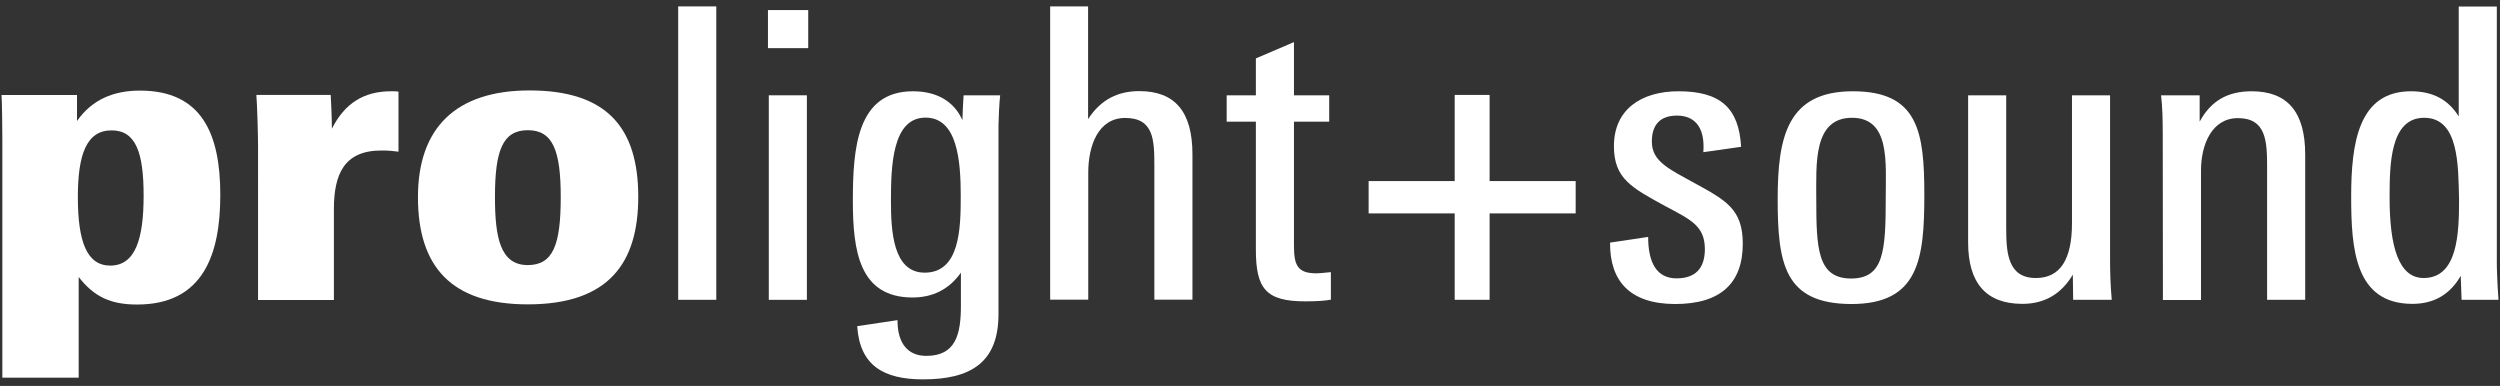 <?xml version="1.0" encoding="UTF-8"?>
<!-- Generator: Adobe Illustrator 23.0.6, SVG Export Plug-In . SVG Version: 6.00 Build 0)  -->
<svg version="1.1" id="Ebene_1" xmlns="http://www.w3.org/2000/svg" xmlns:xlink="http://www.w3.org/1999/xlink" x="0px" y="0px" viewBox="0 0 149 23" style="enable-background:new 0 0 149 23;" xml:space="preserve">
<rect x="0" y="0" width="149" height="23" fill="#333333" stroke="none"/>
<style type="text/css">
	.st0{fill:#FFFFFF;}
</style>
<g id="prolight-and-sound">
	<g>
		<path class="st0" d="M0.14,8.37c0-0.8-0.02-2.37-0.05-2.71h4.5v1.55C5.49,5.93,6.77,5.4,8.34,5.4c3.68,0,4.79,2.56,4.79,6.22    c0,3.55-1.02,6.53-4.96,6.53c-1.57,0-2.56-0.46-3.48-1.64v6H0.14V8.37z M8.56,11.66c0-2.56-0.46-3.89-1.91-3.89    c-1.5,0-2.01,1.45-2.01,3.97c0,2.66,0.53,4.09,1.94,4.09C8.07,15.82,8.56,14.24,8.56,11.66z"/>
		<path class="st0" d="M15.38,8.71c0-0.65-0.05-2.4-0.1-3.05h4.43c0.02,0.27,0.07,1.43,0.07,2.01c0.77-1.52,1.91-2.23,3.53-2.23    c0.22,0,0.34,0,0.44,0.02v3.58c-0.39-0.05-0.58-0.07-1.02-0.07c-2.25,0-2.83,1.45-2.83,3.51v5.4h-4.52    C15.38,17.88,15.38,8.71,15.38,8.71z"/>
		<path class="st0" d="M24.91,11.75c0-4.14,2.27-6.36,6.65-6.36c4.62,0,6.48,2.23,6.48,6.34c0,3.9-1.72,6.41-6.58,6.41    C26.89,18.14,24.91,15.89,24.91,11.75z M33.42,11.75c0-2.76-0.46-3.99-1.96-3.99s-1.96,1.21-1.96,3.97c0,2.37,0.29,4.07,1.96,4.07    C32.96,15.79,33.42,14.61,33.42,11.75z"/>
		<path class="st0" d="M40.42,0.38h1.12h1.15v17.49H41.4h-0.98V0.38z"/>
		<path class="st0" d="M45.78,0.6h2.39v2.27h-1.13h-1.27V0.6H45.78z M45.82,5.68h1.08h1.19v12.19h-2.27V5.68z"/>
		<path class="st0" d="M51.09,19.44l2.4-0.36c0,1.43,0.65,2.13,1.72,2.13c1.77,0,2.06-1.31,2.06-3v-1.96    c-0.7,0.99-1.67,1.48-2.88,1.48c-3.17,0-3.56-2.76-3.56-5.76c0-3.12,0.24-6.53,3.58-6.53c1.4,0,2.44,0.58,2.95,1.72    c0-0.19,0.05-1.26,0.07-1.48h2.18c-0.05,0.39-0.1,1.48-0.1,1.79v11.25c0,2.9-1.67,3.89-4.5,3.89    C52.67,22.61,51.24,21.79,51.09,19.44z M57.26,11.68c0-2.08-0.19-4.67-2.1-4.67c-1.98,0-2.06,2.88-2.06,4.96    c0,1.79,0.12,4.28,2.01,4.28C57.21,16.25,57.26,13.62,57.26,11.68z"/>
		<path class="st0" d="M62.58,0.38h2.27V7.1c0.75-1.16,1.77-1.67,3.05-1.67c2.13,0,3.17,1.23,3.17,3.77v8.66H68.8V9.93    c0-1.57-0.02-2.9-1.74-2.9c-1.6,0-2.2,1.64-2.2,3.26v7.57h-2.27V0.38H62.58z"/>
		<path class="st0" d="M74.85,14.87V7.25h-1.74V5.68h1.74v-2.2l2.27-0.97v3.17h2.1v1.57h-2.1v7.35c0,1.16,0.17,1.69,1.33,1.69    c0.12,0,0.41-0.02,0.87-0.07v1.64c-0.34,0.07-0.9,0.1-1.5,0.1C75.43,17.97,74.85,17.19,74.85,14.87z"/>
		<path class="st0" d="M93.91,12.72h-5.13v5.15H86.7v-5.15h-5.13v-1.93h5.13V5.66h2.08v5.13h5.13    C93.91,10.79,93.91,12.72,93.91,12.72z"/>
		<path class="st0" d="M95.96,14.46l2.27-0.34c0,1.57,0.53,2.47,1.69,2.47c1.11,0,1.69-0.58,1.69-1.74c0-1.4-0.87-1.77-2.35-2.56    c-1.98-1.09-3.07-1.62-3.07-3.58c0-2.22,1.67-3.27,3.85-3.27c2.49,0,3.6,0.99,3.73,3.31l-2.25,0.32c0.12-1.62-0.63-2.18-1.57-2.18    c-0.99,0-1.5,0.53-1.5,1.55c0,1.19,1.04,1.64,2.54,2.47c1.86,1.02,2.88,1.55,2.88,3.61c0,2.39-1.35,3.6-4.04,3.6    C97.15,18.11,95.94,16.76,95.96,14.46z"/>
		<path class="st0" d="M105.95,11.87c0-3.72,0.58-6.43,4.48-6.43s4.26,2.42,4.26,6.17c0,3.82-0.32,6.51-4.35,6.51    C106.34,18.11,105.95,15.7,105.95,11.87z M112.39,11.78c0-2.1,0.27-4.76-2.01-4.76c-2.32,0-2.13,2.75-2.13,4.84    c0,2.95,0.07,4.74,2.08,4.74C112.27,16.59,112.39,14.99,112.39,11.78z"/>
		<path class="st0" d="M117.3,14.44V5.68h2.27v7.94c0,1.5,0.12,2.95,1.77,2.95c1.45,0,2.15-1.11,2.15-3.27V5.68h2.27v9.82    c0,0.68,0.02,1.48,0.1,2.37h-2.3l-0.02-1.5c-0.68,1.14-1.67,1.74-3,1.74C118.36,18.11,117.3,16.86,117.3,14.44z"/>
		<path class="st0" d="M128.9,8.05c0-0.92-0.02-1.72-0.1-2.37h2.3v1.57c0.68-1.26,1.69-1.81,3.1-1.81c2.13,0,3.19,1.23,3.19,3.77    v8.66h-2.27V9.94c0-1.55-0.07-2.9-1.74-2.9c-1.55,0-2.2,1.57-2.2,3.12v7.72h-2.27L128.9,8.05L128.9,8.05z"/>
		<path class="st0" d="M140.13,11.71c0-3.19,0.44-6.27,3.56-6.27c1.28,0,2.22,0.48,2.85,1.5V0.39h2.27V15.6    c0,0.39,0.02,1.16,0.1,2.27h-2.2l-0.05-1.43c-0.63,1.09-1.57,1.67-2.88,1.67C140.35,18.11,140.13,14.83,140.13,11.71z     M146.56,11.9c-0.05-2.05,0-4.88-2.08-4.88c-2.03,0-2.06,2.78-2.06,4.76c0,2.97,0.56,4.79,2.03,4.79    C146.49,16.57,146.56,13.88,146.56,11.9z"/>
	</g>
</g>
</svg>